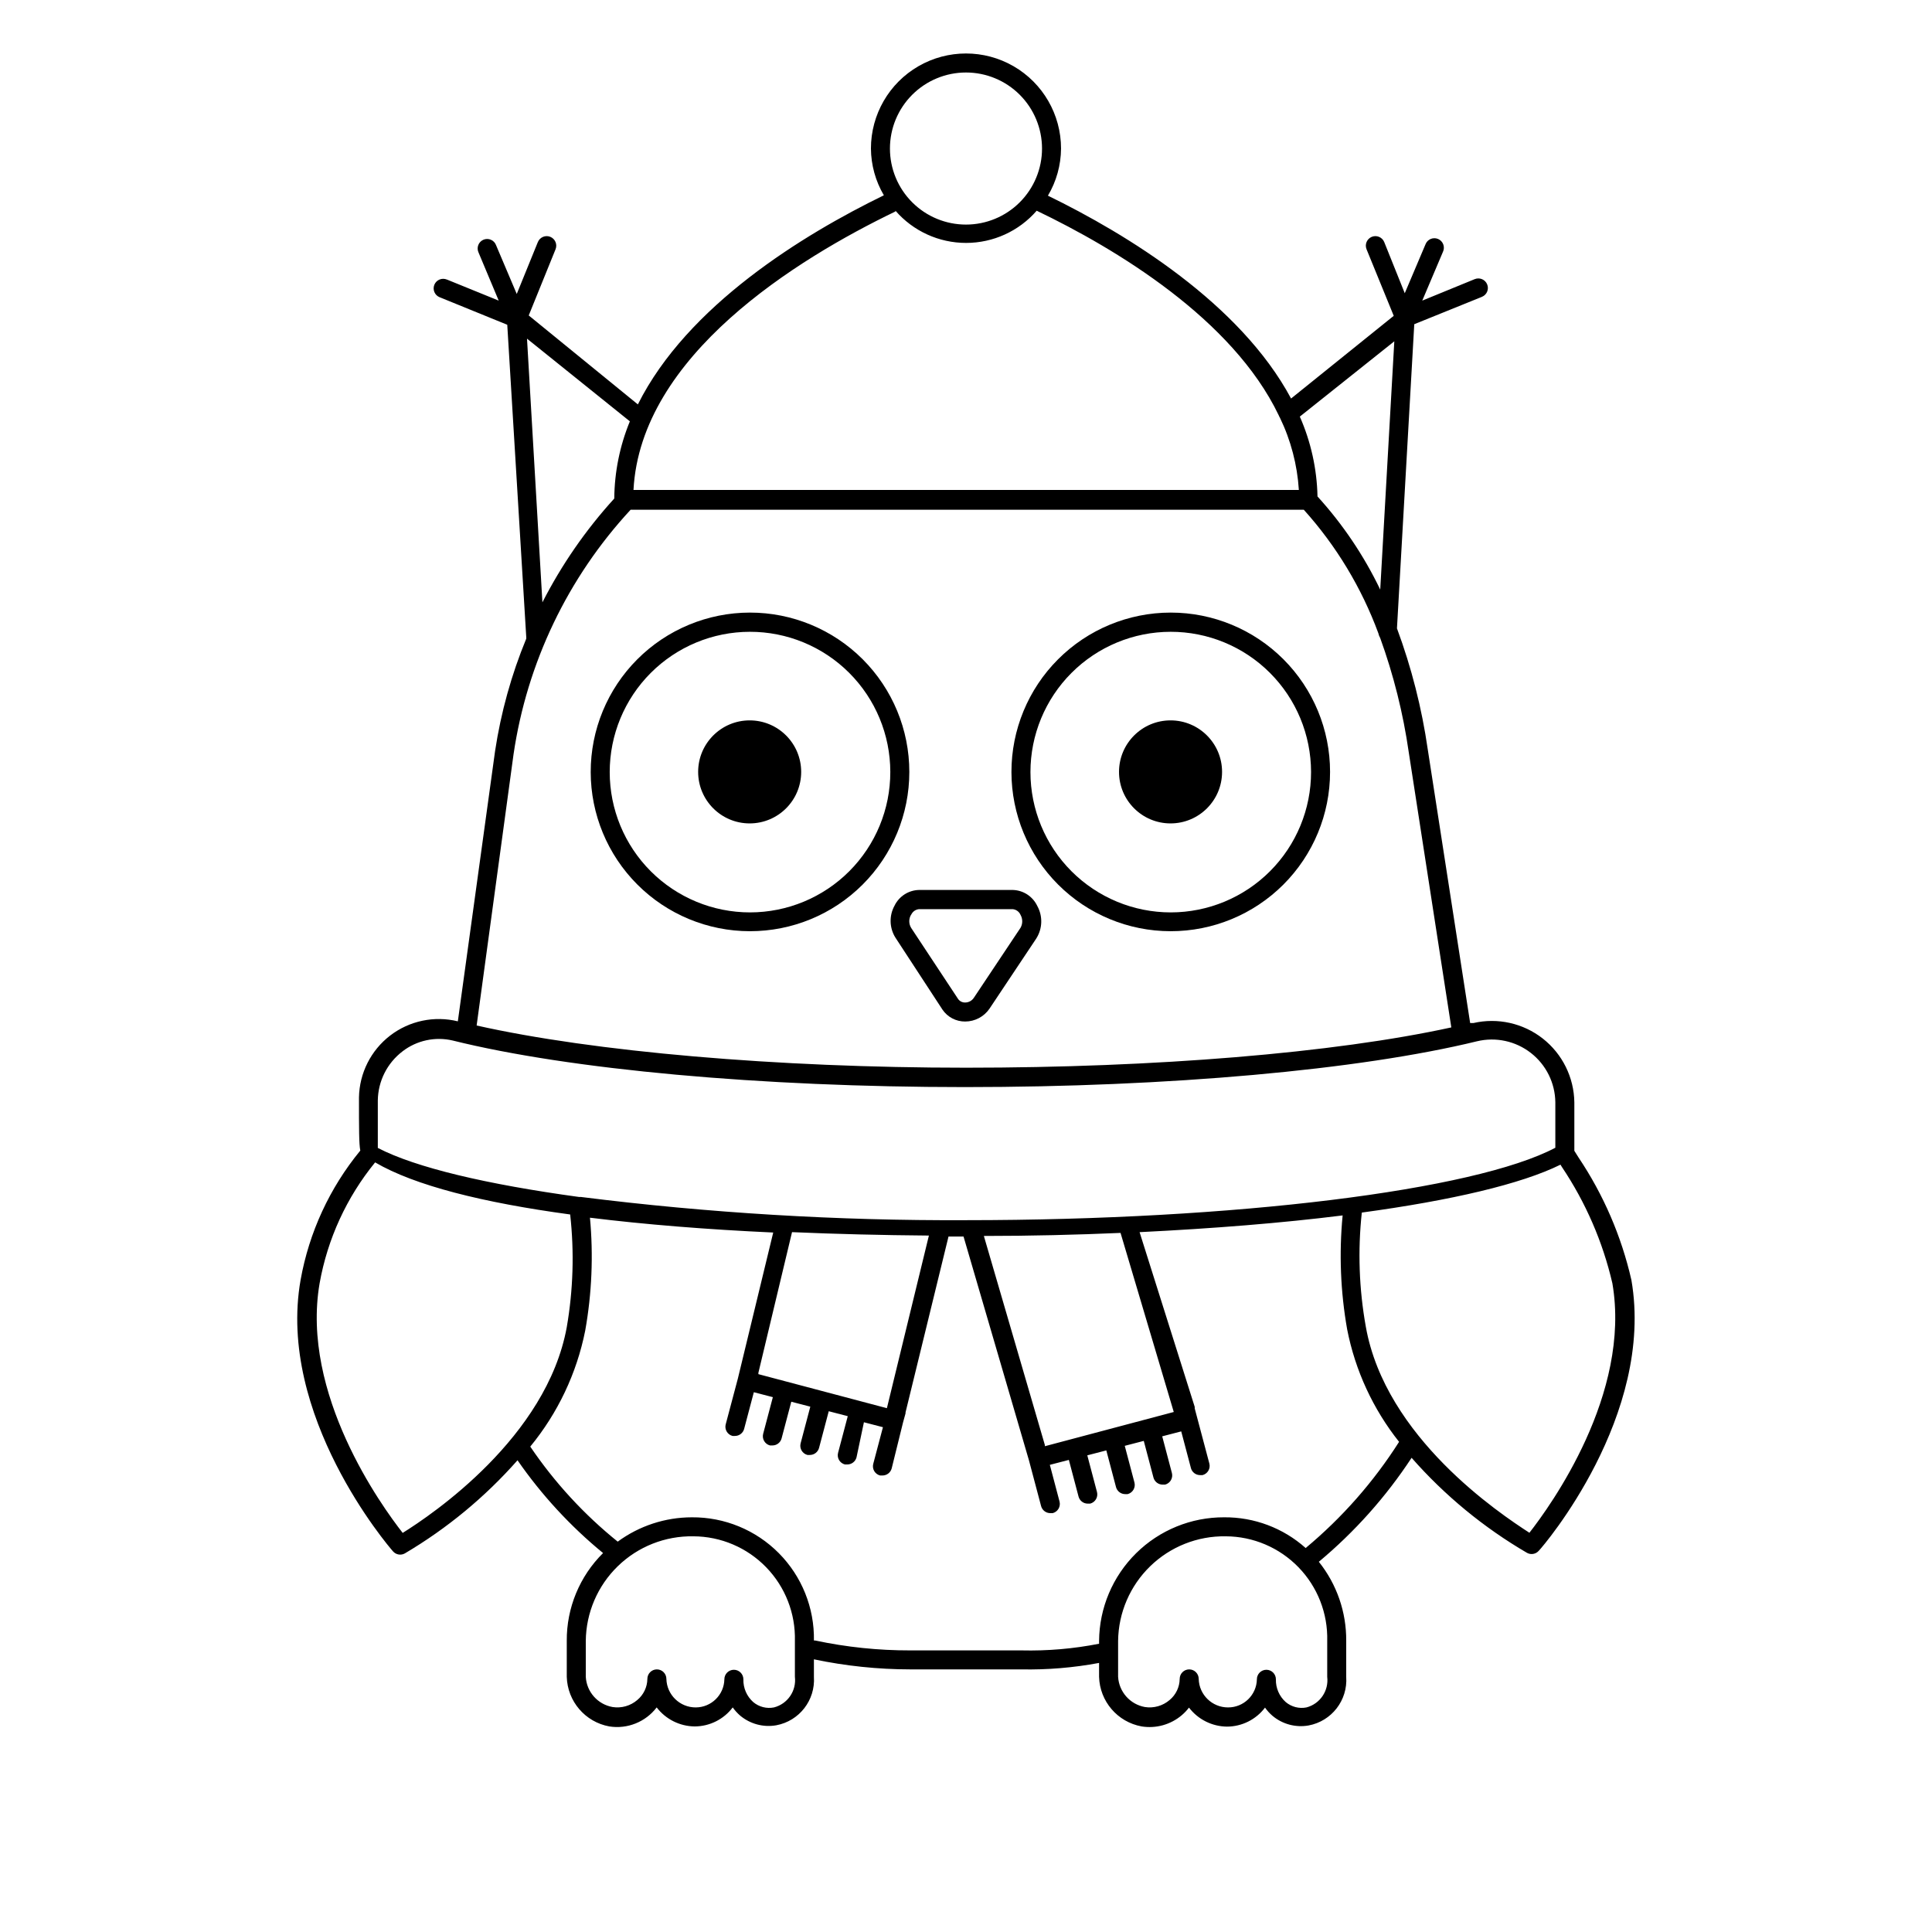 <?xml version="1.0" encoding="UTF-8"?>
<!-- Uploaded to: ICON Repo, www.svgrepo.com, Generator: ICON Repo Mixer Tools -->
<svg fill="#000000" width="800px" height="800px" version="1.1" viewBox="144 144 512 512" xmlns="http://www.w3.org/2000/svg">
 <g>
  <path d="m356.32 348.56c0 7.543-6.109 13.652-13.652 13.652-7.539 0-13.652-6.109-13.652-13.652 0-7.539 6.113-13.652 13.652-13.652 7.543 0 13.652 6.113 13.652 13.652"/>
  <path d="m467.86 348.56c0 7.543-6.113 13.652-13.656 13.652-7.539 0-13.652-6.109-13.652-13.652 0-7.539 6.113-13.652 13.652-13.652 7.543 0 13.656 6.113 13.656 13.652"/>
  <path d="m381.05 384.03c-1.457 2.66-1.359 5.898 0.254 8.465l12.445 19.043h-0.004c1.355 2.008 3.625 3.199 6.047 3.176 2.586-0.008 5-1.289 6.449-3.426l12.395-18.59v-0.004c1.648-2.609 1.746-5.91 0.25-8.613-1.188-2.508-3.676-4.141-6.449-4.231h-24.887c-2.781 0.062-5.289 1.676-6.5 4.18zm4.434 2.367c0.375-0.82 1.164-1.379 2.066-1.461h24.836c0.914 0.09 1.703 0.672 2.066 1.512 0.602 1.062 0.602 2.363 0 3.426l-12.395 18.59c-0.512 0.75-1.355 1.203-2.266 1.211-0.734 0.023-1.43-0.316-1.863-0.906l-12.445-18.844c-0.684-1.094-0.684-2.481 0-3.578z"/>
  <path d="m342.71 390.78c11.203 0.016 21.953-4.426 29.879-12.34 7.93-7.918 12.387-18.656 12.391-29.859s-4.445-21.949-12.363-29.871c-7.922-7.922-18.668-12.371-29.871-12.367s-21.945 4.461-29.863 12.391c-7.914 7.926-12.355 18.676-12.34 29.879 0.012 11.18 4.461 21.898 12.367 29.805 7.902 7.906 18.621 12.352 29.801 12.363zm0-79.352v0.004c9.863-0.016 19.328 3.891 26.312 10.859s10.91 16.422 10.918 26.289c0.012 9.863-3.902 19.324-10.871 26.305-6.969 6.981-16.426 10.902-26.293 10.91-9.863 0.004-19.324-3.914-26.301-10.887-6.977-6.973-10.895-16.434-10.895-26.297 0-9.852 3.91-19.301 10.871-26.273 6.961-6.969 16.406-10.895 26.258-10.906z"/>
  <path d="m454.21 390.78c11.203 0.016 21.953-4.426 29.883-12.34 7.926-7.918 12.383-18.656 12.387-29.859 0.008-11.203-4.441-21.949-12.363-29.871s-18.668-12.371-29.871-12.367c-11.203 0.004-21.945 4.461-29.859 12.391-7.918 7.926-12.355 18.676-12.344 29.879 0.016 11.18 4.461 21.898 12.367 29.805s18.621 12.352 29.801 12.363zm0-79.352v0.004c9.867-0.016 19.332 3.891 26.312 10.859 6.984 6.969 10.91 16.422 10.922 26.289 0.008 9.863-3.902 19.324-10.875 26.305-6.969 6.981-16.426 10.902-26.289 10.91-9.867 0.004-19.328-3.914-26.305-10.887-6.977-6.973-10.895-16.434-10.895-26.297 0-9.852 3.91-19.301 10.871-26.273 6.961-6.969 16.406-10.895 26.258-10.906z"/>
  <path d="m576.33 483.18c-2.641-11.578-7.391-22.578-14.008-32.445l-1.105-1.762v-12.848c-0.094-6.606-3.164-12.812-8.359-16.895-5.195-4.078-11.957-5.59-18.395-4.113h-0.855l-11.234-72.5c-1.578-10.953-4.316-21.711-8.164-32.09l4.586-80.609 17.938-7.254-0.004-0.004c1.297-0.527 1.918-2.004 1.387-3.297-0.527-1.297-2.004-1.914-3.301-1.387l-13.902 5.691 5.492-12.949v0.004c0.289-0.621 0.316-1.332 0.07-1.973-0.242-0.641-0.738-1.152-1.367-1.422-0.633-0.266-1.344-0.266-1.973 0.004-0.633 0.27-1.125 0.785-1.367 1.426l-5.492 12.949-5.441-13.555c-0.527-1.293-2.004-1.914-3.301-1.387-1.293 0.531-1.914 2.008-1.383 3.301l7.203 17.633-27.207 21.914c-13.504-25.191-43.43-43.527-64.438-53.758v0.004c2.25-3.781 3.449-8.094 3.477-12.496 0-9-4.801-17.316-12.594-21.816-7.793-4.496-17.398-4.496-25.191 0-7.793 4.5-12.594 12.816-12.594 21.816 0.031 4.363 1.215 8.637 3.426 12.395-21.41 10.43-52.094 29.223-65.191 55.418l-28.922-23.578 7.106-17.531c0.527-1.293-0.094-2.769-1.387-3.301-1.293-0.527-2.769 0.094-3.301 1.387l-5.594 13.754-5.492-12.949h0.004c-0.242-0.641-0.734-1.152-1.367-1.422-0.629-0.27-1.34-0.27-1.973-0.004-0.629 0.266-1.125 0.781-1.367 1.418-0.246 0.641-0.219 1.355 0.07 1.973l5.344 12.746-13.754-5.594-0.004 0.004c-0.621-0.254-1.316-0.25-1.934 0.008-0.621 0.262-1.109 0.754-1.363 1.375-0.531 1.297 0.09 2.773 1.383 3.301l17.938 7.305 5.039 82.875v0.004c-0.012 0.098-0.012 0.199 0 0.301-3.945 9.559-6.719 19.555-8.266 29.777l-9.871 71.641c-6.246-1.531-12.848-0.141-17.945 3.777-5.098 3.922-8.133 9.945-8.254 16.375 0 8.516 0 12.344 0.352 14.105-8.121 9.875-13.57 21.672-15.82 34.258-6.348 35.922 23.227 70.535 24.484 71.945 0.781 0.898 2.086 1.133 3.125 0.555 11.191-6.609 21.273-14.941 29.875-24.688 6.383 9.207 14.012 17.48 22.672 24.586-6.211 6.148-9.68 14.539-9.621 23.277v9.523-0.004c0.18 6.5 4.887 11.988 11.285 13.152 4.789 0.75 9.605-1.184 12.543-5.039 2.406 3.141 6.121 5 10.078 5.039 3.961-0.016 7.688-1.879 10.074-5.039 0.566 0.801 1.227 1.527 1.965 2.168 2.656 2.227 6.16 3.168 9.574 2.566 6.102-1.133 10.387-6.652 9.977-12.848v-4.637 0.004c8.398 1.766 16.957 2.66 25.543 2.668h29.422c6.906 0.133 13.812-0.441 20.605-1.711v3.68-0.004c0.18 6.5 4.887 11.988 11.285 13.152 3.809 0.609 7.691-0.477 10.629-2.973 0.711-0.602 1.352-1.277 1.914-2.016 2.406 3.141 6.121 5 10.078 5.039 3.961-0.016 7.688-1.879 10.074-5.039 0.562 0.801 1.223 1.527 1.965 2.164 2.652 2.234 6.16 3.176 9.574 2.57 6.121-1.137 10.414-6.688 9.977-12.898v-9.52c0.062-7.613-2.5-15.016-7.258-20.961 9.508-7.926 17.789-17.211 24.586-27.555 8.773 9.984 19.102 18.492 30.582 25.188 1.043 0.578 2.344 0.348 3.125-0.555 1.258-1.258 30.781-35.871 24.535-71.793zm-62.824-248.73-3.731 65.801c-4.316-8.992-9.914-17.309-16.625-24.688-0.152-7.293-1.746-14.484-4.684-21.16zm-113.51-71.238c5.344 0 10.469 2.125 14.25 5.902 3.777 3.781 5.902 8.906 5.902 14.25 0 5.348-2.125 10.473-5.902 14.25-3.781 3.781-8.906 5.902-14.25 5.902-5.348 0-10.473-2.121-14.25-5.902-3.781-3.777-5.902-8.902-5.902-14.25 0-5.344 2.121-10.469 5.902-14.25 3.777-3.777 8.902-5.902 14.25-5.902zm-18.691 36.625v0.004c4.707 5.422 11.535 8.535 18.715 8.535 7.18 0 14.008-3.113 18.715-8.535 21.008 10.078 51.891 28.668 64.137 54.211v-0.004c0.074 0.215 0.176 0.418 0.301 0.605 2.91 6.012 4.621 12.531 5.039 19.195h-176.33c1.863-35.617 43.277-61.211 69.426-73.809zm-97.641 33.91 27.258 21.914c-2.672 6.492-4.074 13.438-4.133 20.457-7.543 8.281-13.945 17.531-19.043 27.508zm-3.574 110.18c3.562-24.25 14.379-46.855 31.031-64.84h178.4c8.594 9.547 15.293 20.645 19.746 32.695 0.102 0.461 0.27 0.902 0.504 1.309 3.547 9.793 6.078 19.922 7.559 30.23l11.285 72.953c-31.086 6.801-78.492 10.68-128.62 10.68s-98.695-4.231-129.68-11.184zm-29.426 78.695c3.777-2.906 8.664-3.961 13.301-2.875 31.035 7.707 81.77 12.344 135.73 12.344 53.957 0 104.54-4.535 135.73-12.141 4.981-1.195 10.234-0.059 14.273 3.09 4.039 3.144 6.426 7.961 6.484 13.082v12.043c-21.461 11.336-84.992 19.195-156.18 19.195-34.105 0.16-68.184-1.895-102.02-6.148h-0.504c-24.336-3.324-43.277-7.758-53.352-13v-12.594c0.07-5.109 2.484-9.902 6.547-12.996zm170.24 104.64c0.008-0.102 0.008-0.203 0-0.305l-16.172-55.418c12.395 0 24.535-0.301 36.223-0.805l14.105 47.457zm-41.867-10.078-34.059-9.02 0.004 0.004c0.008-0.117 0.008-0.238 0-0.355l8.914-37.281c11.688 0.504 23.832 0.805 36.273 0.906zm-128.32 33.051c-5.641-7.203-27.055-36.828-22.016-66.148 2.098-11.762 7.16-22.789 14.711-32.043 10.48 6.144 28.617 10.68 51.691 13.805 1.109 9.949 0.801 20.008-0.906 29.875-5.34 29.219-35.723 49.676-43.48 54.512zm103.94 38.137c0.445 3.711-1.922 7.18-5.543 8.113-1.949 0.387-3.969-0.133-5.492-1.41-1.723-1.531-2.68-3.742-2.617-6.047 0-1.391-1.129-2.519-2.519-2.519s-2.519 1.129-2.519 2.519c-0.082 4.144-3.465 7.457-7.609 7.457-4.207 0-7.648-3.352-7.758-7.559 0-1.391-1.129-2.519-2.519-2.519s-2.519 1.129-2.519 2.519c-0.027 2.168-1.004 4.211-2.668 5.594-1.805 1.551-4.199 2.234-6.551 1.863-3.941-0.695-6.883-4.016-7.102-8.012v-9.52c0.078-7.465 3.133-14.59 8.488-19.793 5.352-5.203 12.562-8.051 20.027-7.918 7.266 0.023 14.219 2.981 19.281 8.195 5.062 5.215 7.809 12.25 7.621 19.516zm141.07 0c0.449 3.699-1.895 7.16-5.492 8.113-1.949 0.387-3.969-0.133-5.492-1.41-1.723-1.531-2.68-3.742-2.617-6.047 0-1.391-1.129-2.519-2.519-2.519-1.391 0-2.519 1.129-2.519 2.519-0.082 4.164-3.496 7.484-7.66 7.457-4.207 0-7.648-3.352-7.758-7.559 0-1.391-1.129-2.519-2.519-2.519s-2.519 1.129-2.519 2.519c-0.027 2.168-1.004 4.211-2.668 5.594-1.805 1.551-4.199 2.234-6.551 1.863-3.93-0.711-6.863-4.019-7.102-8.012v-9.52c0.09-7.461 3.152-14.578 8.504-19.777 5.348-5.199 12.551-8.055 20.012-7.934 7.266 0.023 14.219 2.981 19.281 8.195 5.062 5.215 7.812 12.25 7.621 19.516zm-5.742-34.16v0.004c-5.934-5.285-13.621-8.176-21.566-8.113-8.734-0.039-17.129 3.387-23.34 9.523-6.215 6.141-9.742 14.492-9.809 23.227v0.754c-6.769 1.336-13.66 1.926-20.555 1.766h-29.473c-8.469 0.02-16.91-0.859-25.191-2.621h-0.352c0.148-8.652-3.203-16.996-9.293-23.141-6.086-6.148-14.402-9.574-23.055-9.508-7.066 0.004-13.949 2.266-19.648 6.449-8.934-7.199-16.742-15.688-23.176-25.188 7.309-8.891 12.312-19.449 14.562-30.734 1.762-9.875 2.184-19.938 1.258-29.926 14.66 1.812 31.035 3.125 48.566 3.93l-9.367 38.691-3.223 12.141-0.004 0.004c-0.168 0.645-0.07 1.336 0.27 1.91 0.34 0.578 0.895 0.996 1.543 1.16h0.656c1.133-0.004 2.125-0.77 2.418-1.863l2.57-9.723 5.039 1.309-2.57 9.723c-0.168 0.648-0.07 1.34 0.27 1.914 0.34 0.578 0.895 0.996 1.543 1.16h0.656c1.133-0.004 2.125-0.77 2.418-1.863l2.57-9.723 5.039 1.309-2.57 9.723c-0.168 0.648-0.074 1.336 0.27 1.914 0.34 0.578 0.895 0.996 1.543 1.16h0.656c1.133-0.008 2.121-0.77 2.418-1.863l2.57-9.723 5.039 1.309-2.57 9.723c-0.168 0.648-0.074 1.336 0.266 1.914 0.344 0.578 0.898 0.992 1.547 1.16h0.656c1.133-0.008 2.121-0.77 2.418-1.863l1.965-9.32 5.039 1.309-2.57 9.723c-0.168 0.648-0.074 1.336 0.266 1.914 0.344 0.578 0.898 0.992 1.547 1.16h0.656c1.133-0.008 2.121-0.77 2.418-1.863l3.023-12.242 0.656-2.367-0.004-0.004c0.004-0.082 0.004-0.168 0-0.25l11.387-46.602h3.981l17.332 59.297 3.223 12.141c0.297 1.098 1.285 1.859 2.418 1.867h0.656c0.648-0.168 1.203-0.586 1.543-1.16 0.34-0.578 0.438-1.266 0.27-1.914l-2.57-9.723 5.039-1.309 2.57 9.723c0.293 1.094 1.285 1.855 2.418 1.863h0.656c0.648-0.168 1.203-0.586 1.543-1.16 0.34-0.578 0.438-1.266 0.27-1.914l-2.57-9.723 5.039-1.309 2.57 9.723c0.293 1.094 1.285 1.855 2.418 1.863h0.656c0.648-0.168 1.203-0.582 1.543-1.16 0.34-0.578 0.438-1.266 0.27-1.914l-2.57-9.723 5.039-1.309 2.57 9.723c0.293 1.094 1.281 1.855 2.418 1.863h0.656-0.004c0.648-0.164 1.207-0.582 1.547-1.16 0.34-0.578 0.438-1.266 0.27-1.914l-2.57-9.723 5.039-1.309 2.57 9.723h-0.004c0.297 1.094 1.285 1.859 2.418 1.863h0.656c0.648-0.164 1.207-0.582 1.547-1.16 0.34-0.574 0.438-1.266 0.266-1.914l-3.879-14.609c0.012-0.133 0.012-0.27 0-0.402l-14.609-46.301c19.445-0.957 37.734-2.418 53.809-4.434-0.969 10.086-0.562 20.254 1.207 30.23 2.137 10.883 6.856 21.094 13.754 29.773-6.75 10.617-15.113 20.117-24.785 28.164zm59.297-4.031c-7.758-5.039-38.137-25.191-43.328-54.613v0.004c-1.793-9.973-2.148-20.152-1.059-30.227 23.73-3.223 42.27-7.559 52.648-12.695l0.402 0.656v-0.004c6.281 9.367 10.805 19.797 13.352 30.785 5.039 29.32-16.371 58.945-22.016 66.148z"/>
 </g>
</svg>